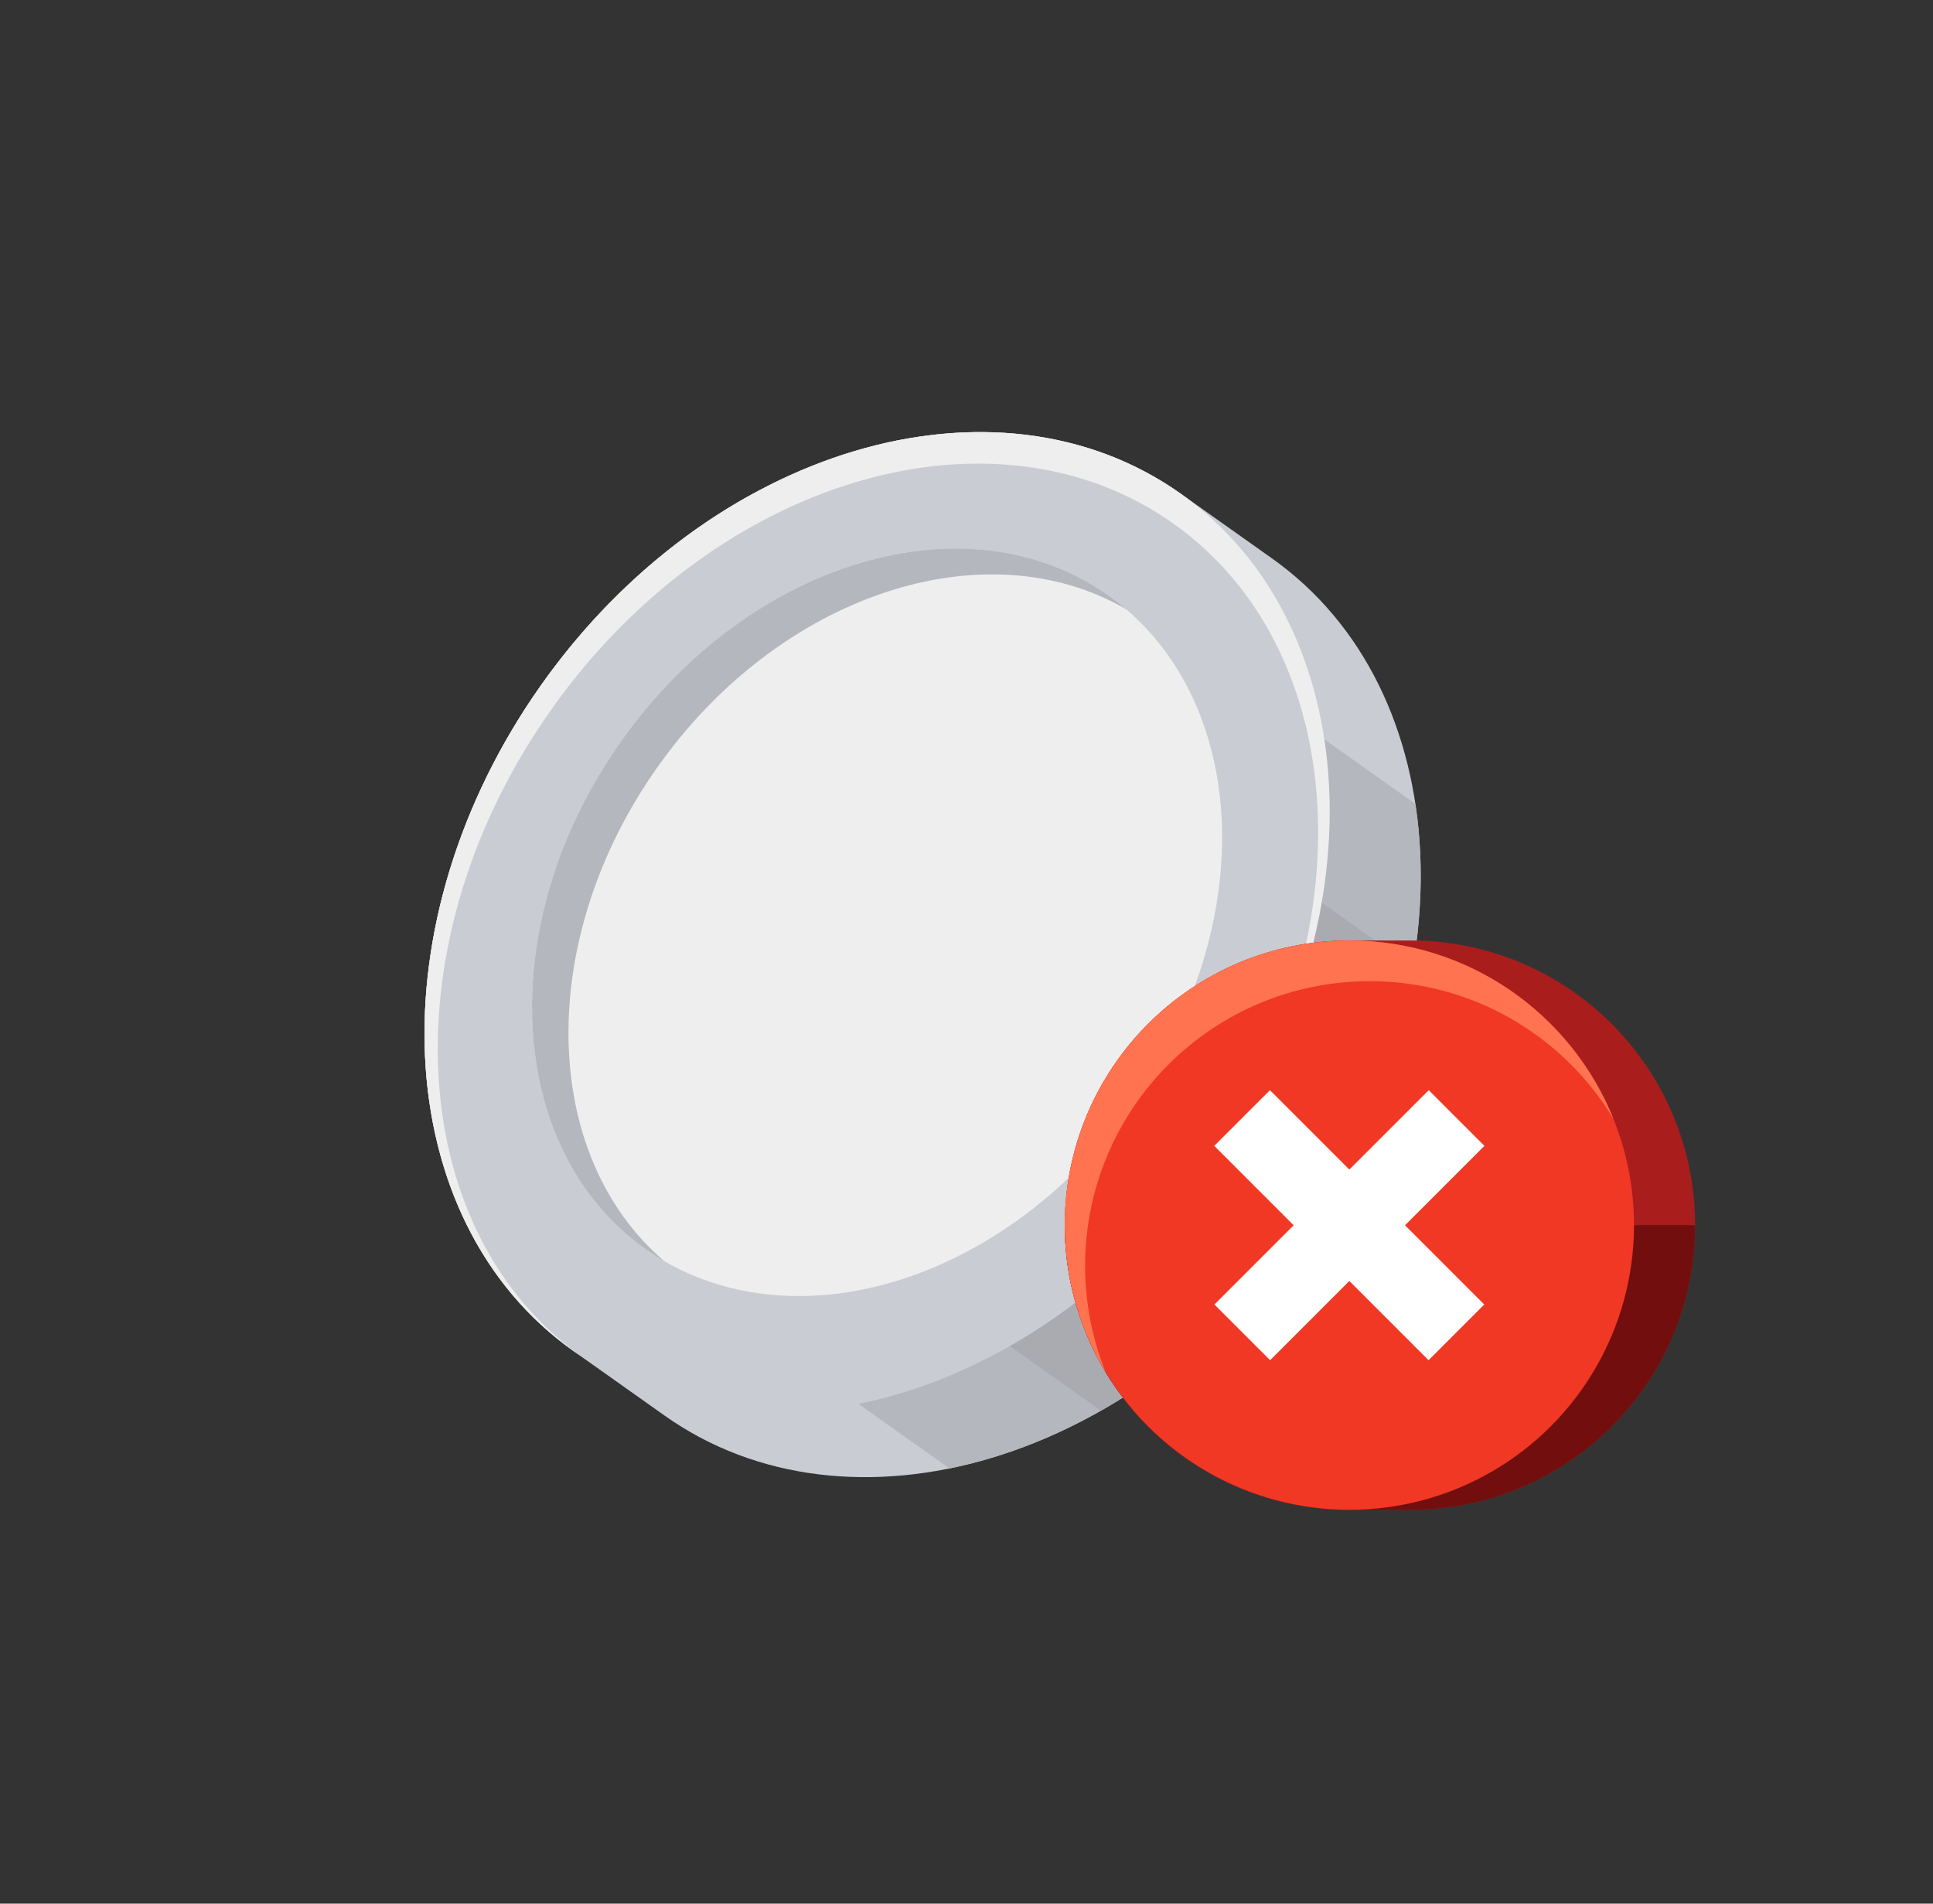 <svg width="65" height="64" viewBox="0 0 65 64" fill="none" xmlns="http://www.w3.org/2000/svg">
<rect x="0" y="0" width="65" height="64" fill="#333333" stroke="none"/>
<path d="M19.282 45.419L22.344 47.589C28.576 52.005 38.199 49.133 43.839 41.175C49.478 33.217 48.999 23.185 42.767 18.769L39.705 16.599C33.474 12.183 23.85 15.055 18.21 23.014C12.571 30.972 13.05 41.003 19.282 45.419Z" fill="#CACCD3"/>
<path d="M47.595 27.027C48.269 31.473 47.04 36.658 43.839 41.175C40.685 45.626 36.285 48.485 31.928 49.368L14.427 36.966C13.817 32.563 15.057 27.464 18.211 23.013C21.412 18.497 25.896 15.619 30.315 14.781L47.595 27.027Z" fill="#B5B7BE"/>
<path d="M47.507 32.514C47.003 35.437 45.786 38.429 43.841 41.175C41.93 43.871 39.56 45.983 37.021 47.426L14.574 31.518C15.094 28.645 16.301 25.71 18.212 23.013C20.158 20.268 22.577 18.128 25.168 16.683L47.507 32.514Z" fill="#A9ABB1"/>
<path d="M45.898 37.627C45.339 38.837 44.654 40.028 43.841 41.175C43.058 42.281 42.197 43.288 41.279 44.191L16.215 26.43C16.764 25.265 17.429 24.119 18.213 23.013C19.026 21.866 19.922 20.825 20.878 19.896L45.898 37.627Z" fill="url(#paint0_linear_433_129148)"/>
<ellipse cx="29.493" cy="31.009" rx="13.829" ry="17.661" transform="rotate(35.323 29.493 31.009)" fill="#CACCD3"/>
<path d="M39.705 16.599C45.936 21.015 46.416 31.047 40.776 39.005C40.733 39.066 40.688 39.126 40.644 39.187C45.974 31.48 45.462 21.859 39.455 17.602C33.394 13.307 24.032 16.1 18.547 23.842C13.107 31.518 13.521 41.176 19.439 45.526C19.387 45.49 19.333 45.456 19.281 45.419C13.05 41.003 12.57 30.972 18.21 23.014C23.849 15.055 33.473 12.183 39.705 16.599Z" fill="#EEEEEE"/>
<ellipse cx="29.493" cy="31.009" rx="10.543" ry="13.465" transform="rotate(35.323 29.493 31.009)" fill="#EEEEEE"/>
<path d="M37.278 20.022C37.484 20.168 37.682 20.322 37.871 20.484C33.122 17.721 26.228 19.977 22.115 25.781C18.002 31.586 18.159 38.836 22.339 42.401C22.124 42.276 21.913 42.141 21.707 41.995C16.956 38.629 16.59 30.981 20.89 24.913C25.19 18.846 32.527 16.656 37.278 20.022Z" fill="#B5B7BE"/>
<path d="M56.999 41.189C56.999 35.904 52.714 31.619 47.428 31.619H45.375C40.09 31.619 35.805 35.904 35.805 41.189C35.805 46.475 40.09 50.76 45.375 50.76H47.428C52.714 50.76 56.999 46.475 56.999 41.189Z" fill="#AA1D1D"/>
<path fill-rule="evenodd" clip-rule="evenodd" d="M56.999 41.19H35.805C35.805 46.475 40.09 50.76 45.375 50.76H47.428C52.714 50.76 56.999 46.475 56.999 41.19Z" fill="#720E0E"/>
<circle cx="45.375" cy="41.189" r="9.571" fill="#F03824"/>
<path d="M45.375 31.619C49.396 31.619 52.836 34.098 54.253 37.611C52.577 34.84 49.535 32.987 46.06 32.987C40.774 32.987 36.489 37.272 36.489 42.558C36.489 43.823 36.735 45.031 37.181 46.137C36.307 44.693 35.805 43 35.805 41.189C35.805 35.904 40.09 31.619 45.375 31.619Z" fill="#FF7350"/>
<rect x="48.043" y="36.651" width="2.648" height="10.191" transform="rotate(45 48.043 36.651)" fill="white"/>
<rect x="49.91" y="43.857" width="2.648" height="10.191" transform="rotate(135 49.91 43.857)" fill="white"/>
<defs>
<linearGradient id="paint0_linear_433_129148" x1="33.389" y1="28.762" x2="28.747" y2="35.311" gradientUnits="userSpaceOnUse">
<stop stop-color="#FFC114"/>
<stop offset="1" stop-color="#FFC114"/>
</linearGradient>
</defs>
</svg>
